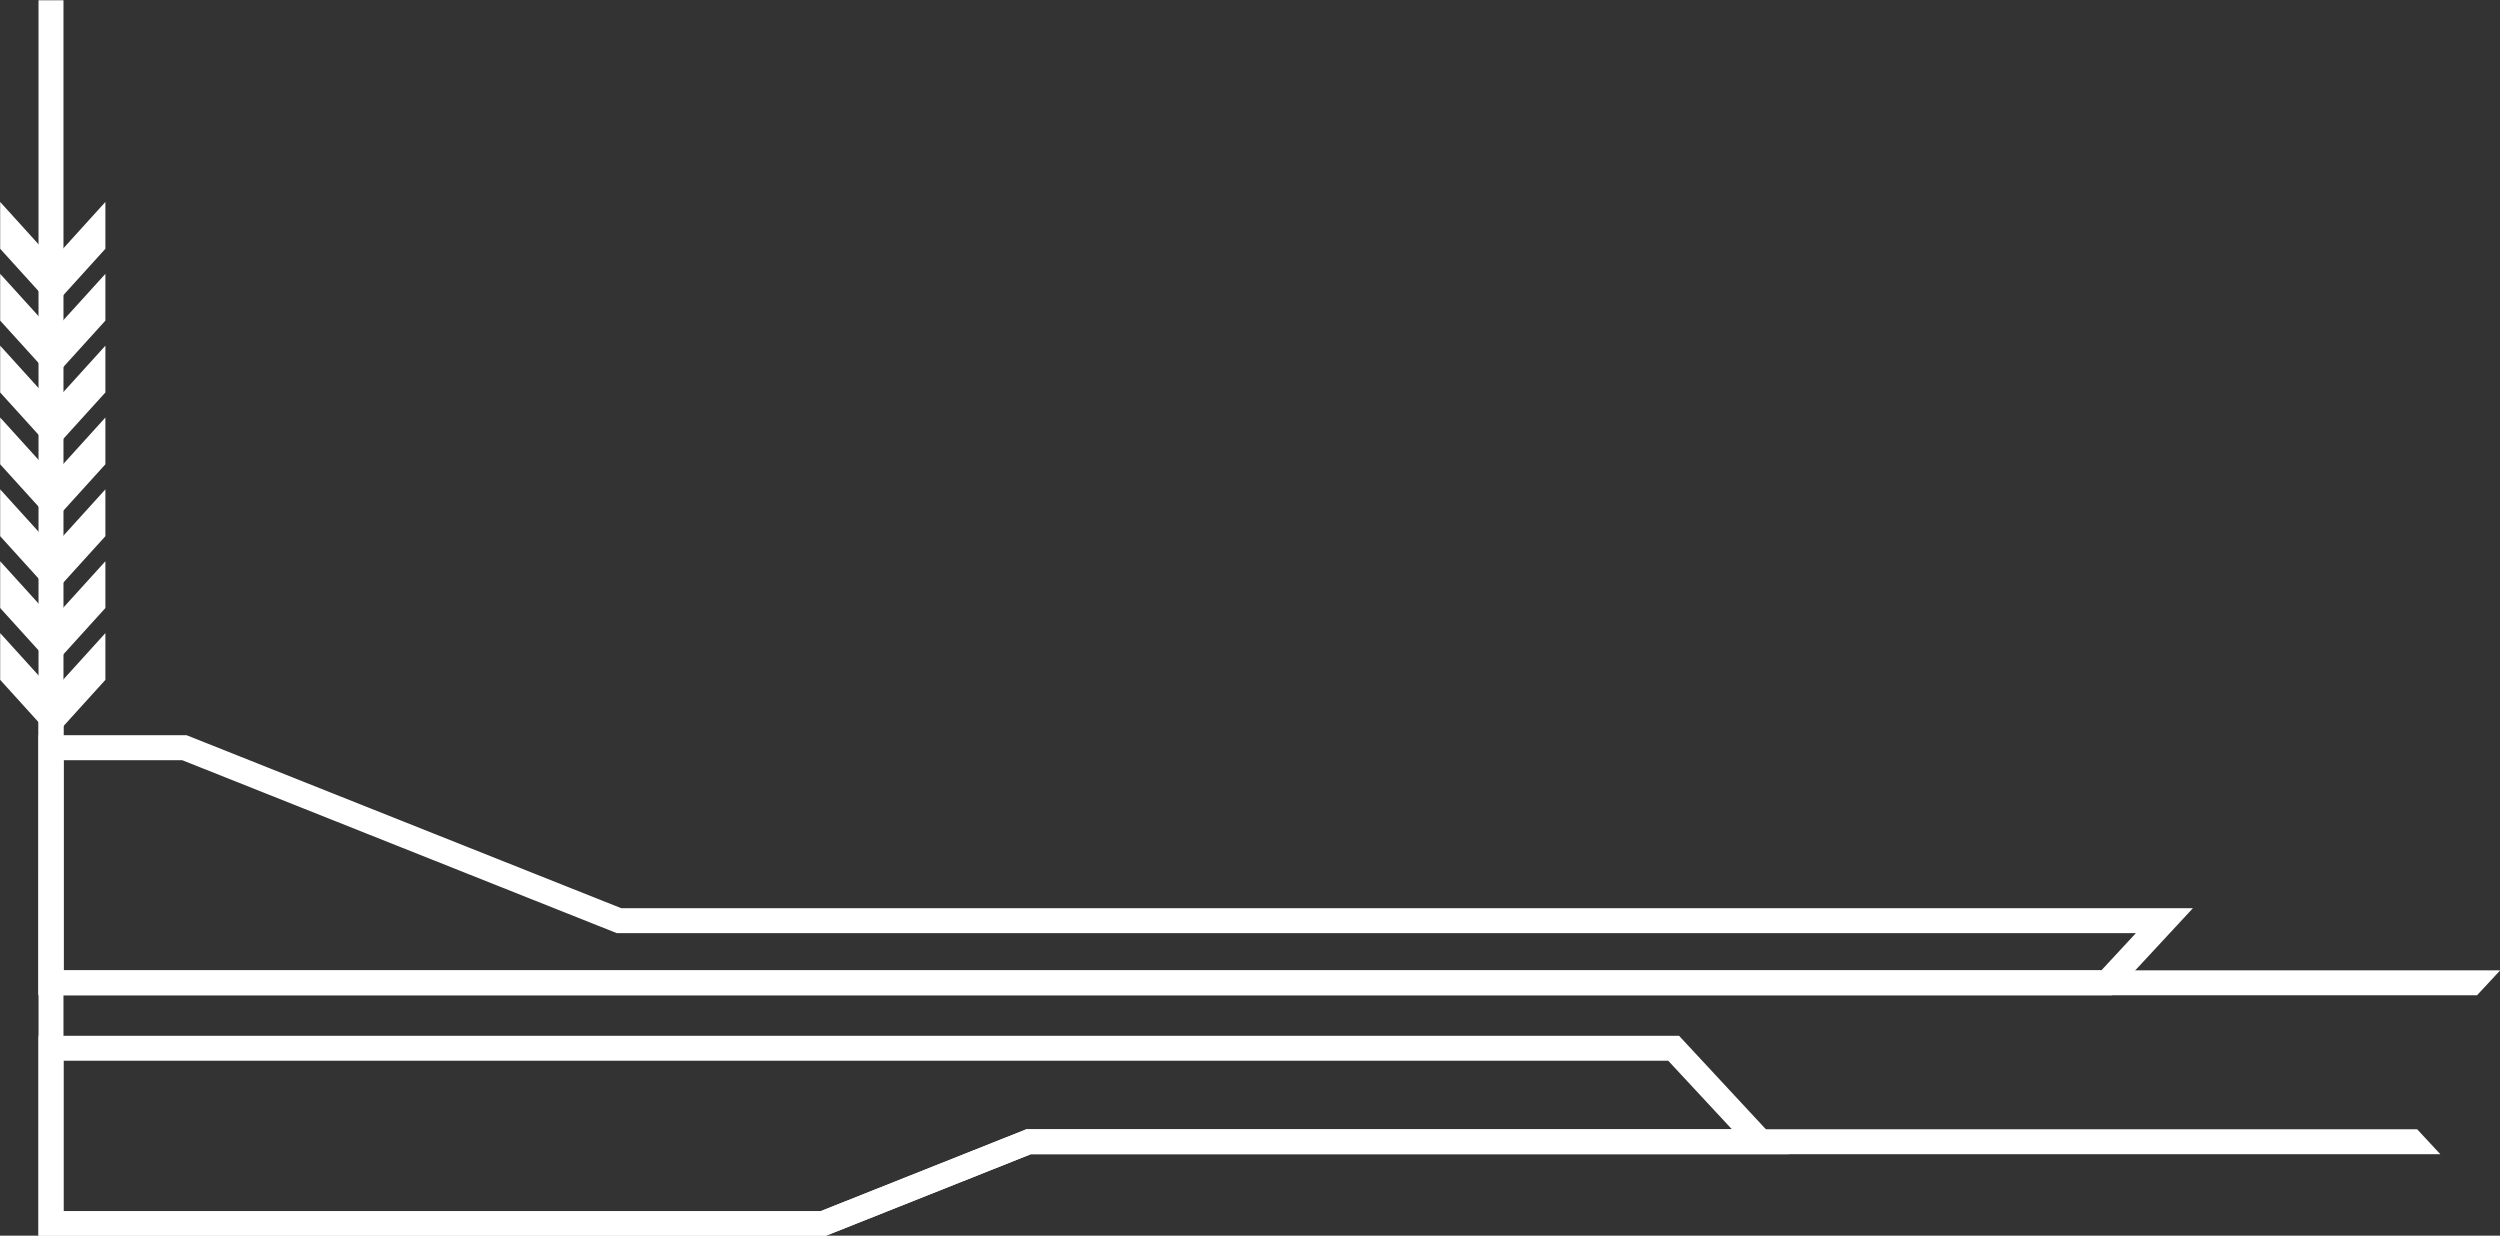 <?xml version="1.0" encoding="UTF-8" standalone="no"?><svg xmlns="http://www.w3.org/2000/svg" xmlns:xlink="http://www.w3.org/1999/xlink" fill="#000000" height="211.4" preserveAspectRatio="xMidYMid meet" version="1" viewBox="44.7 248.9 427.7 211.4" width="427.7" zoomAndPan="magnify"><rect x="44.7" y="248.9" width="427.7" height="211.4" fill="#333333" stroke="none"/><g fill="#ffffff" id="change1_1"><path d="M472.43 414.91L55.56 414.91 55.56 248.94 51.29 248.94 51.29 419.17 468.47 419.17z"/><path d="M53.42,419.17h352.62l13.83-14.9h-268.9l-74.35-29.59H51.29v44.49H53.42z M404.2,414.91H55.56v-35.96h20.3 l74.35,29.59h259.9L404.2,414.91z"/><path d="M55.56,366.49v89.62h129.52l35.21-14.01h237.94l3.96,4.26H221.06l-35.21,14.01H51.29 c0-31.29,0.01-62.59,0.01-93.88H55.56z"/><path d="M51.29,458.24V426.1h280.66l18.82,20.26H221.06l-35.21,14.01H51.29V458.24z M55.56,430.36v25.75h129.52 l35.21-14.01H341l-10.9-11.73H55.56z"/><path clip-rule="evenodd" d="M44.73 283.45L53.73 293.38 62.73 283.45 62.73 291.46 53.73 301.39 44.73 291.46z" fill-rule="evenodd"/><path clip-rule="evenodd" d="M44.73 295.75L53.73 305.67 62.73 295.75 62.73 303.75 53.73 313.68 44.73 303.75z" fill-rule="evenodd"/><path clip-rule="evenodd" d="M44.73 308.04L53.73 317.97 62.73 308.04 62.73 316.04 53.73 325.97 44.73 316.04z" fill-rule="evenodd"/><path clip-rule="evenodd" d="M44.73 320.33L53.73 330.26 62.73 320.33 62.73 328.33 53.73 338.26 44.73 328.33z" fill-rule="evenodd"/><path clip-rule="evenodd" d="M44.73 332.62L53.73 342.55 62.73 332.62 62.73 340.63 53.73 350.56 44.73 340.63z" fill-rule="evenodd"/><path clip-rule="evenodd" d="M44.73 344.92L53.73 354.84 62.73 344.92 62.73 352.92 53.73 362.85 44.73 352.92z" fill-rule="evenodd"/><path clip-rule="evenodd" d="M44.73 357.21L53.73 367.14 62.73 357.21 62.73 365.21 53.73 375.14 44.73 365.21z" fill-rule="evenodd"/></g></svg>